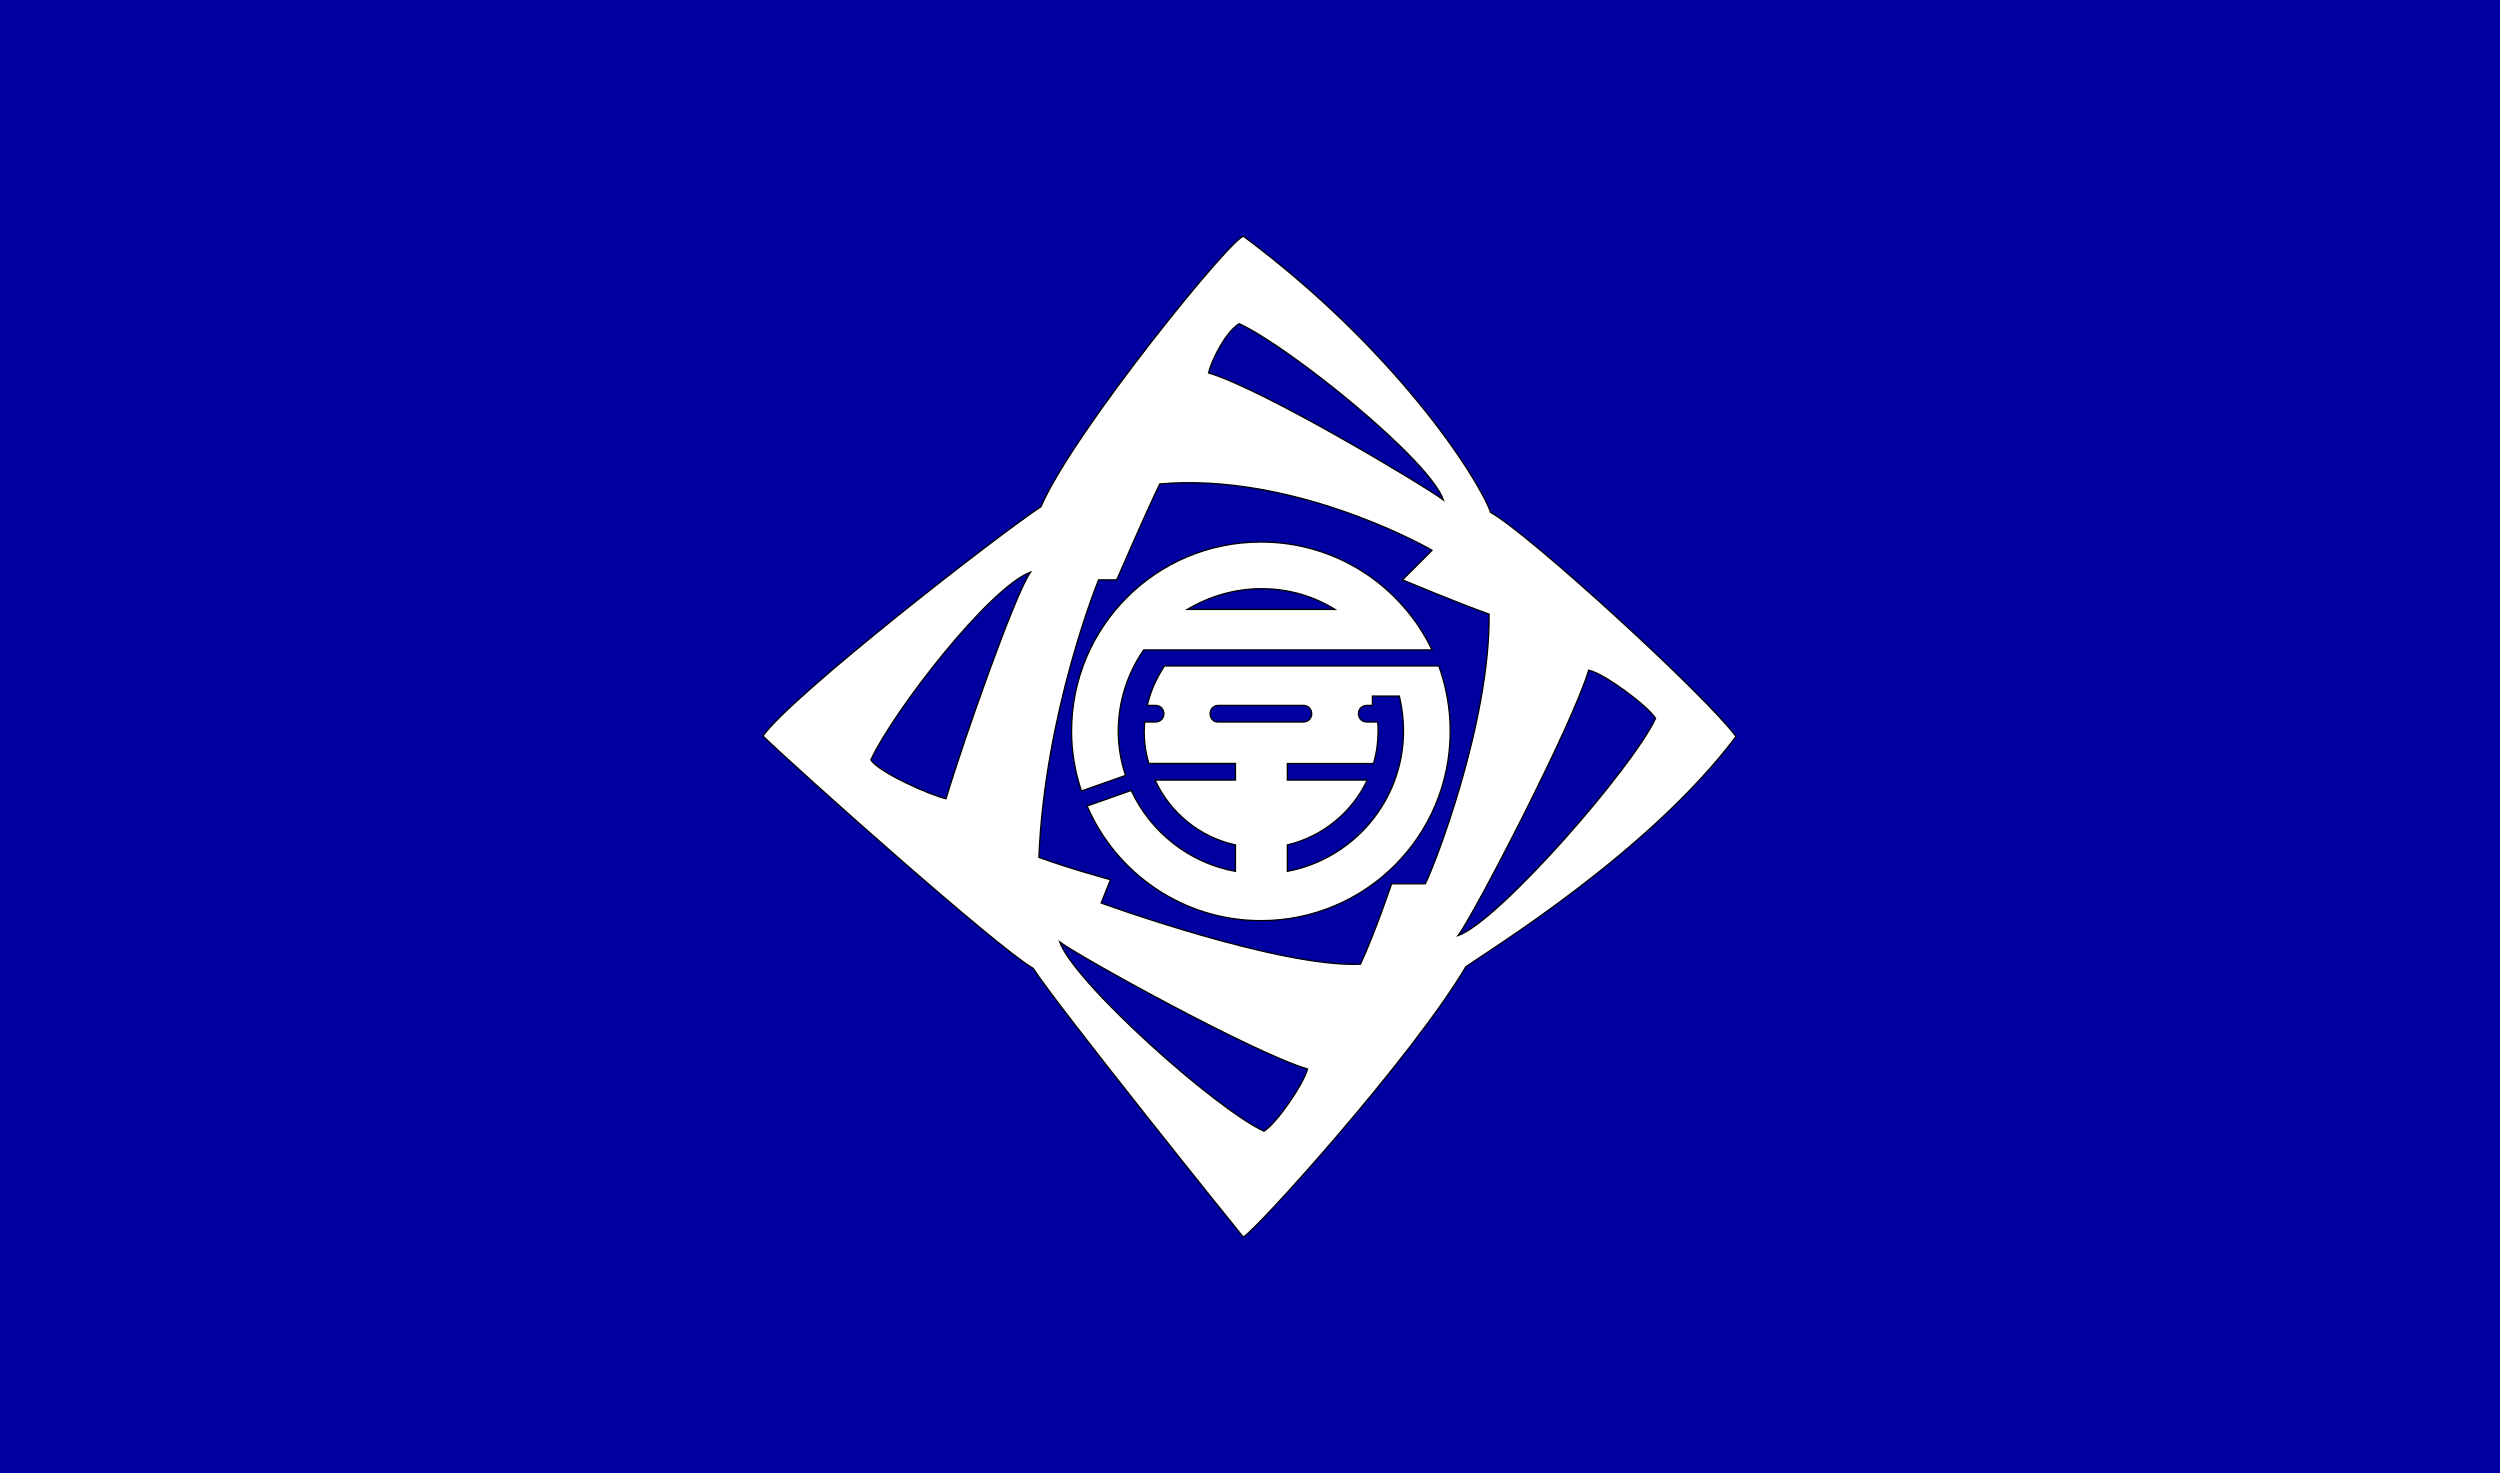 <?xml version="1.0"?>
<!-- Generator: Adobe Illustrator 18.0.0, SVG Export Plug-In . SVG Version: 6.00 Build 0)  -->
<svg
    xmlns="http://www.w3.org/2000/svg"
    xmlns:xlink="http://www.w3.org/1999/xlink"
    xmlns:svg="http://www.w3.org/2000/svg"
    xmlns:inkscape="http://www.inkscape.org/namespaces/inkscape"
    xmlns:sodipodi="http://sodipodi.sourceforge.net/DTD/sodipodi-0.dtd"
    xmlns:ns1="http://sozi.baierouge.fr"
    xmlns:dc="http://purl.org/dc/elements/1.1/"
    xmlns:cc="http://web.resource.org/cc/"
    xmlns:rdf="http://www.w3.org/1999/02/22-rdf-syntax-ns#"
    version="1.1"
    id="Layer_2"
    x="0px"
    y="0px"
    viewBox="0 0 482 284"
    style="enable-background:new 0 0 482 284;"
    xml:space="preserve"
  >
<style
      type="text/css"
    >
	.st0{fill:#0000A0;}
	.st1{fill:#FFFFFF;stroke:#000000;stroke-width:0.25;stroke-miterlimit:10;}
</style
  >
<rect
      class="st0"
      width="482"
      height="284"
  />
<g
    >
	<g
      >
		<path
          class="st1"
          d="M243.1,104.5c-20.2,0-36.5,16.3-36.5,36.5c0,4,0.7,7.9,1.9,11.5l8.5-3c-0.9-2.7-1.4-5.6-1.4-8.5    c0-5.8,1.8-11.2,4.9-15.7h55.6C270.2,113,257.7,104.5,243.1,104.5z M257.4,117.5h-28.5c4.2-2.5,9.1-4,14.3-4    C248.4,113.5,253.2,114.9,257.4,117.5z"
      />
		<path
          class="st1"
          d="M277.4,128.4h-52.9c-1.5,2.3-2.7,4.9-3.3,7.6h1.6c0.9,0,1.6,0.7,1.6,1.6c0,0.9-0.7,1.6-1.6,1.6h-2.1    c0,0.6-0.1,1.1-0.1,1.7c0,2.2,0.3,4.3,0.9,6.3h16.7v3.2h-15.5c2.9,6.3,8.6,11,15.5,12.5v5.1c-8.9-1.6-16.4-7.6-20.1-15.6l-8.5,3    c5.6,13,18.5,22.1,33.5,22.1c20.2,0,36.5-16.3,36.5-36.5C279.6,136.5,278.8,132.3,277.4,128.4z M233.3,137.6    c0-0.9,0.7-1.6,1.6-1.6h16.4c0.9,0,1.6,0.7,1.6,1.6c0,0.9-0.7,1.6-1.6,1.6h-16.4C234,139.3,233.3,138.5,233.3,137.6z M248.2,168    v-5.1c6.8-1.6,12.5-6.3,15.4-12.5h-15.4v-3.2h16.6c0.6-2,0.9-4.1,0.9-6.3c0-0.6,0-1.1-0.1-1.7h-2.1c-0.9,0-1.6-0.7-1.6-1.6    c0-0.9,0.7-1.6,1.6-1.6h1.1v-1.8h5.2c0.5,2.2,0.8,4.4,0.8,6.7C270.6,154.4,260.9,165.6,248.2,168z"
      />
	</g
    >
	<path
        class="st1"
        d="M287.4,98.8c7.4,4.1,41.4,35.2,47.3,43.2c-16.9,22.5-47.9,41.4-52.1,44.4c-10.1,17.2-40.5,50.9-42.9,52.1   c-1.5-1.8-35.5-44.1-40.5-51.8c-7.1-4.1-45.3-38.2-52.1-44.8c5.6-7.9,45.9-39.2,53.6-44.2c6.2-14.5,37.7-53.1,39.1-52.1   C268.8,67.2,284.8,91.7,287.4,98.8z M238.9,62.4c-2.4,1.5-5.1,6.4-5.9,9.5c10.5,3.1,41.4,21.6,45.3,24.5   C275.5,88.5,248.5,66.8,238.9,62.4z M167.9,146.5c1.5,2.4,11.4,6.8,14.5,7.5c3.1-10.5,13.4-39.8,16.3-43.7   C190.8,113.2,172.3,137,167.9,146.5z M243.7,218.1c2.4-1.5,7.6-9,8.4-12c-10.5-3.1-43.9-21.6-47.8-24.5   C207.1,189.4,234.2,213.7,243.7,218.1z M319.2,138.5c-1.5-2.4-9.8-8.6-12.9-9.3c-3.1,10.5-22.2,47.3-25.2,51.2   C289,177.6,314.8,148,319.2,138.5z M270.4,111.8c0,0,3.8-3.8,5.7-5.7c-2.5-1.5-27.5-15-52.5-12.8c-2.8,5.8-8.3,18.5-8.3,18.5h-3.5   c0,0-10.4,25.5-11.5,53.5c6.3,2.3,13.8,4.3,13.8,4.3l-1.8,4.5c0,0,34.3,12.5,50,11.8c2.8-6,6-15.5,6-15.5s1.3,0,6.5,0   c1.8-3.5,12.5-31.1,12.3-52C281.9,116.6,270.4,111.8,270.4,111.8z"
    />
</g
  >
</svg
>
